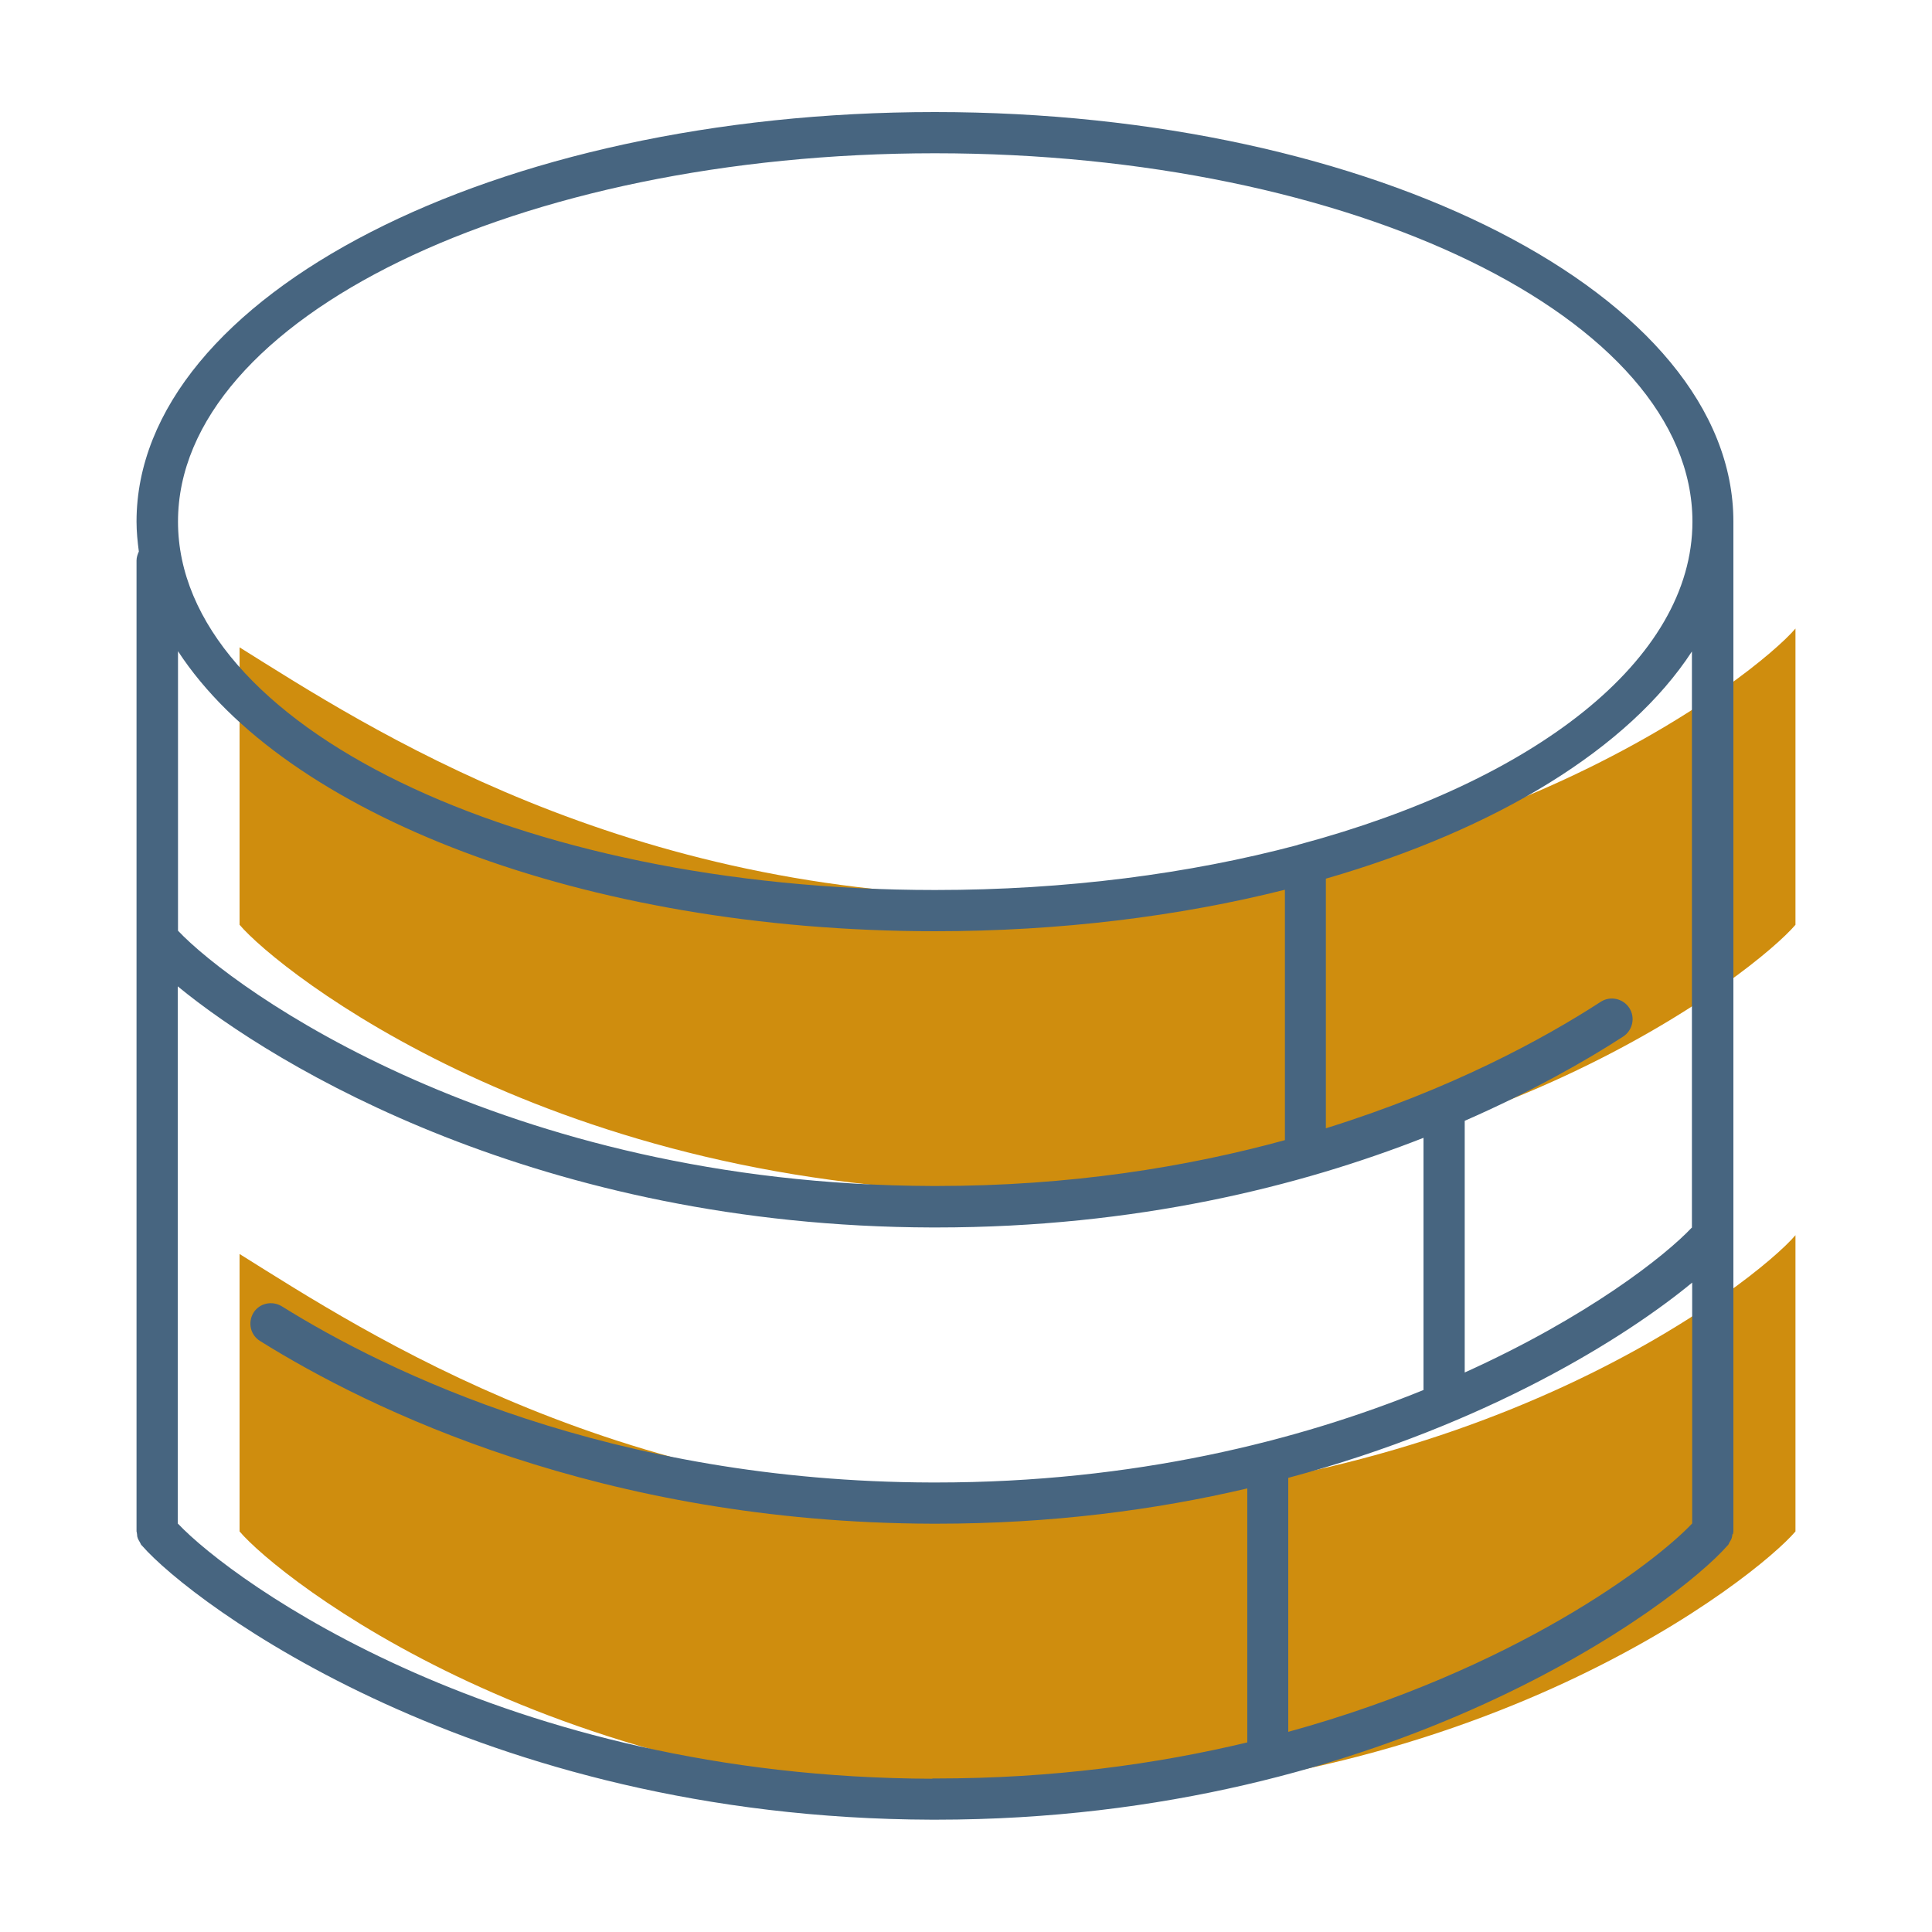 <?xml version="1.0" encoding="UTF-8"?>
<svg id="Layer_1" data-name="Layer 1" xmlns="http://www.w3.org/2000/svg" viewBox="0 0 75 75">
  <defs>
    <style>
      .cls-1 {
        fill: #476580;
      }

      .cls-2 {
        fill: #cf8d0e;
      }
    </style>
  </defs>
  <path class="cls-2" d="M39.39,58.35c-15.16,0-25.16-6.59-30.09-9.67v10.77c1.49,1.76,12.18,10.34,30.09,10.39,18.03.05,28.83-8.65,30.31-10.39v-11.5c-1.48,1.74-12.27,10.39-30.31,10.39Z"/>
  <path class="cls-2" d="M39.39,34.8c-15.16,0-25.16-6.59-30.09-9.67v10.77c1.49,1.76,12.18,10.34,30.09,10.39,18.03.05,28.83-8.65,30.31-10.39v-11.5c-1.48,1.74-12.27,10.39-30.31,10.39Z"/>
  <path class="cls-1" d="M67.27,59.56s.02-.07.02-.11V20.25c0-8.77-13.91-15.9-31-15.9S5.3,11.48,5.3,20.25c0,.39.04.78.09,1.16-.05.11-.09.23-.09.35v37.69s.02.07.02.11c0,.06.01.11.03.16.02.05.05.1.08.15.02.03.03.07.05.1.01.01.03.03.04.04,0,0,0,0,0,0,1.9,2.18,12.93,10.58,30.65,10.63h.16c17.72,0,28.8-8.43,30.72-10.63,0,0,0,0,0,0,.01-.01.03-.03.04-.04.02-.03.03-.06.05-.1.03-.05.06-.09.08-.15.02-.05.03-.11.03-.16ZM65.69,47.64c-1.04,1.11-4.05,3.48-8.83,5.64v-9.77c2.6-1.14,4.67-2.31,6.15-3.27.37-.24.48-.74.24-1.11-.24-.37-.74-.48-1.11-.24-2.22,1.44-5.82,3.4-10.67,4.91v-9.69c6.64-1.92,11.76-5.06,14.21-8.82v22.35ZM36.3,5.95c16.21,0,29.4,6.41,29.4,14.3,0,5.38-6.15,10.08-15.22,12.52-.04.01-.09.02-.13.04-4.18,1.11-8.96,1.74-14.05,1.74-16.21,0-29.39-6.41-29.39-14.3s13.19-14.3,29.39-14.3ZM36.3,36.15c4.87,0,9.48-.58,13.58-1.61v9.72c-3.83,1.05-8.35,1.78-13.53,1.78h-.15c-16.74-.05-27.16-7.65-29.29-9.91v-10.85c4.12,6.31,15.73,10.87,29.39,10.87ZM36.19,69.05c-16.74-.05-27.16-7.65-29.29-9.91v-20.85c3.81,3.13,14.08,9.32,29.28,9.36h.16c7.78,0,14.13-1.6,18.92-3.48v9.76s0,.02,0,.03c-4.85,1.97-11.22,3.59-18.93,3.59h-.15c-12.48-.03-21.17-4.3-25.24-6.84-.38-.23-.87-.12-1.1.25-.23.38-.12.87.26,1.1,4.21,2.63,13.21,7.05,26.09,7.09h.16c4.46,0,8.49-.53,12.07-1.37v9.86c-3.55.85-7.58,1.4-12.07,1.4h-.15ZM50.01,67.23v-9.86c7.77-2.08,13.15-5.49,15.68-7.58v9.35c-1.48,1.57-6.92,5.68-15.68,8.09Z"/>
</svg>